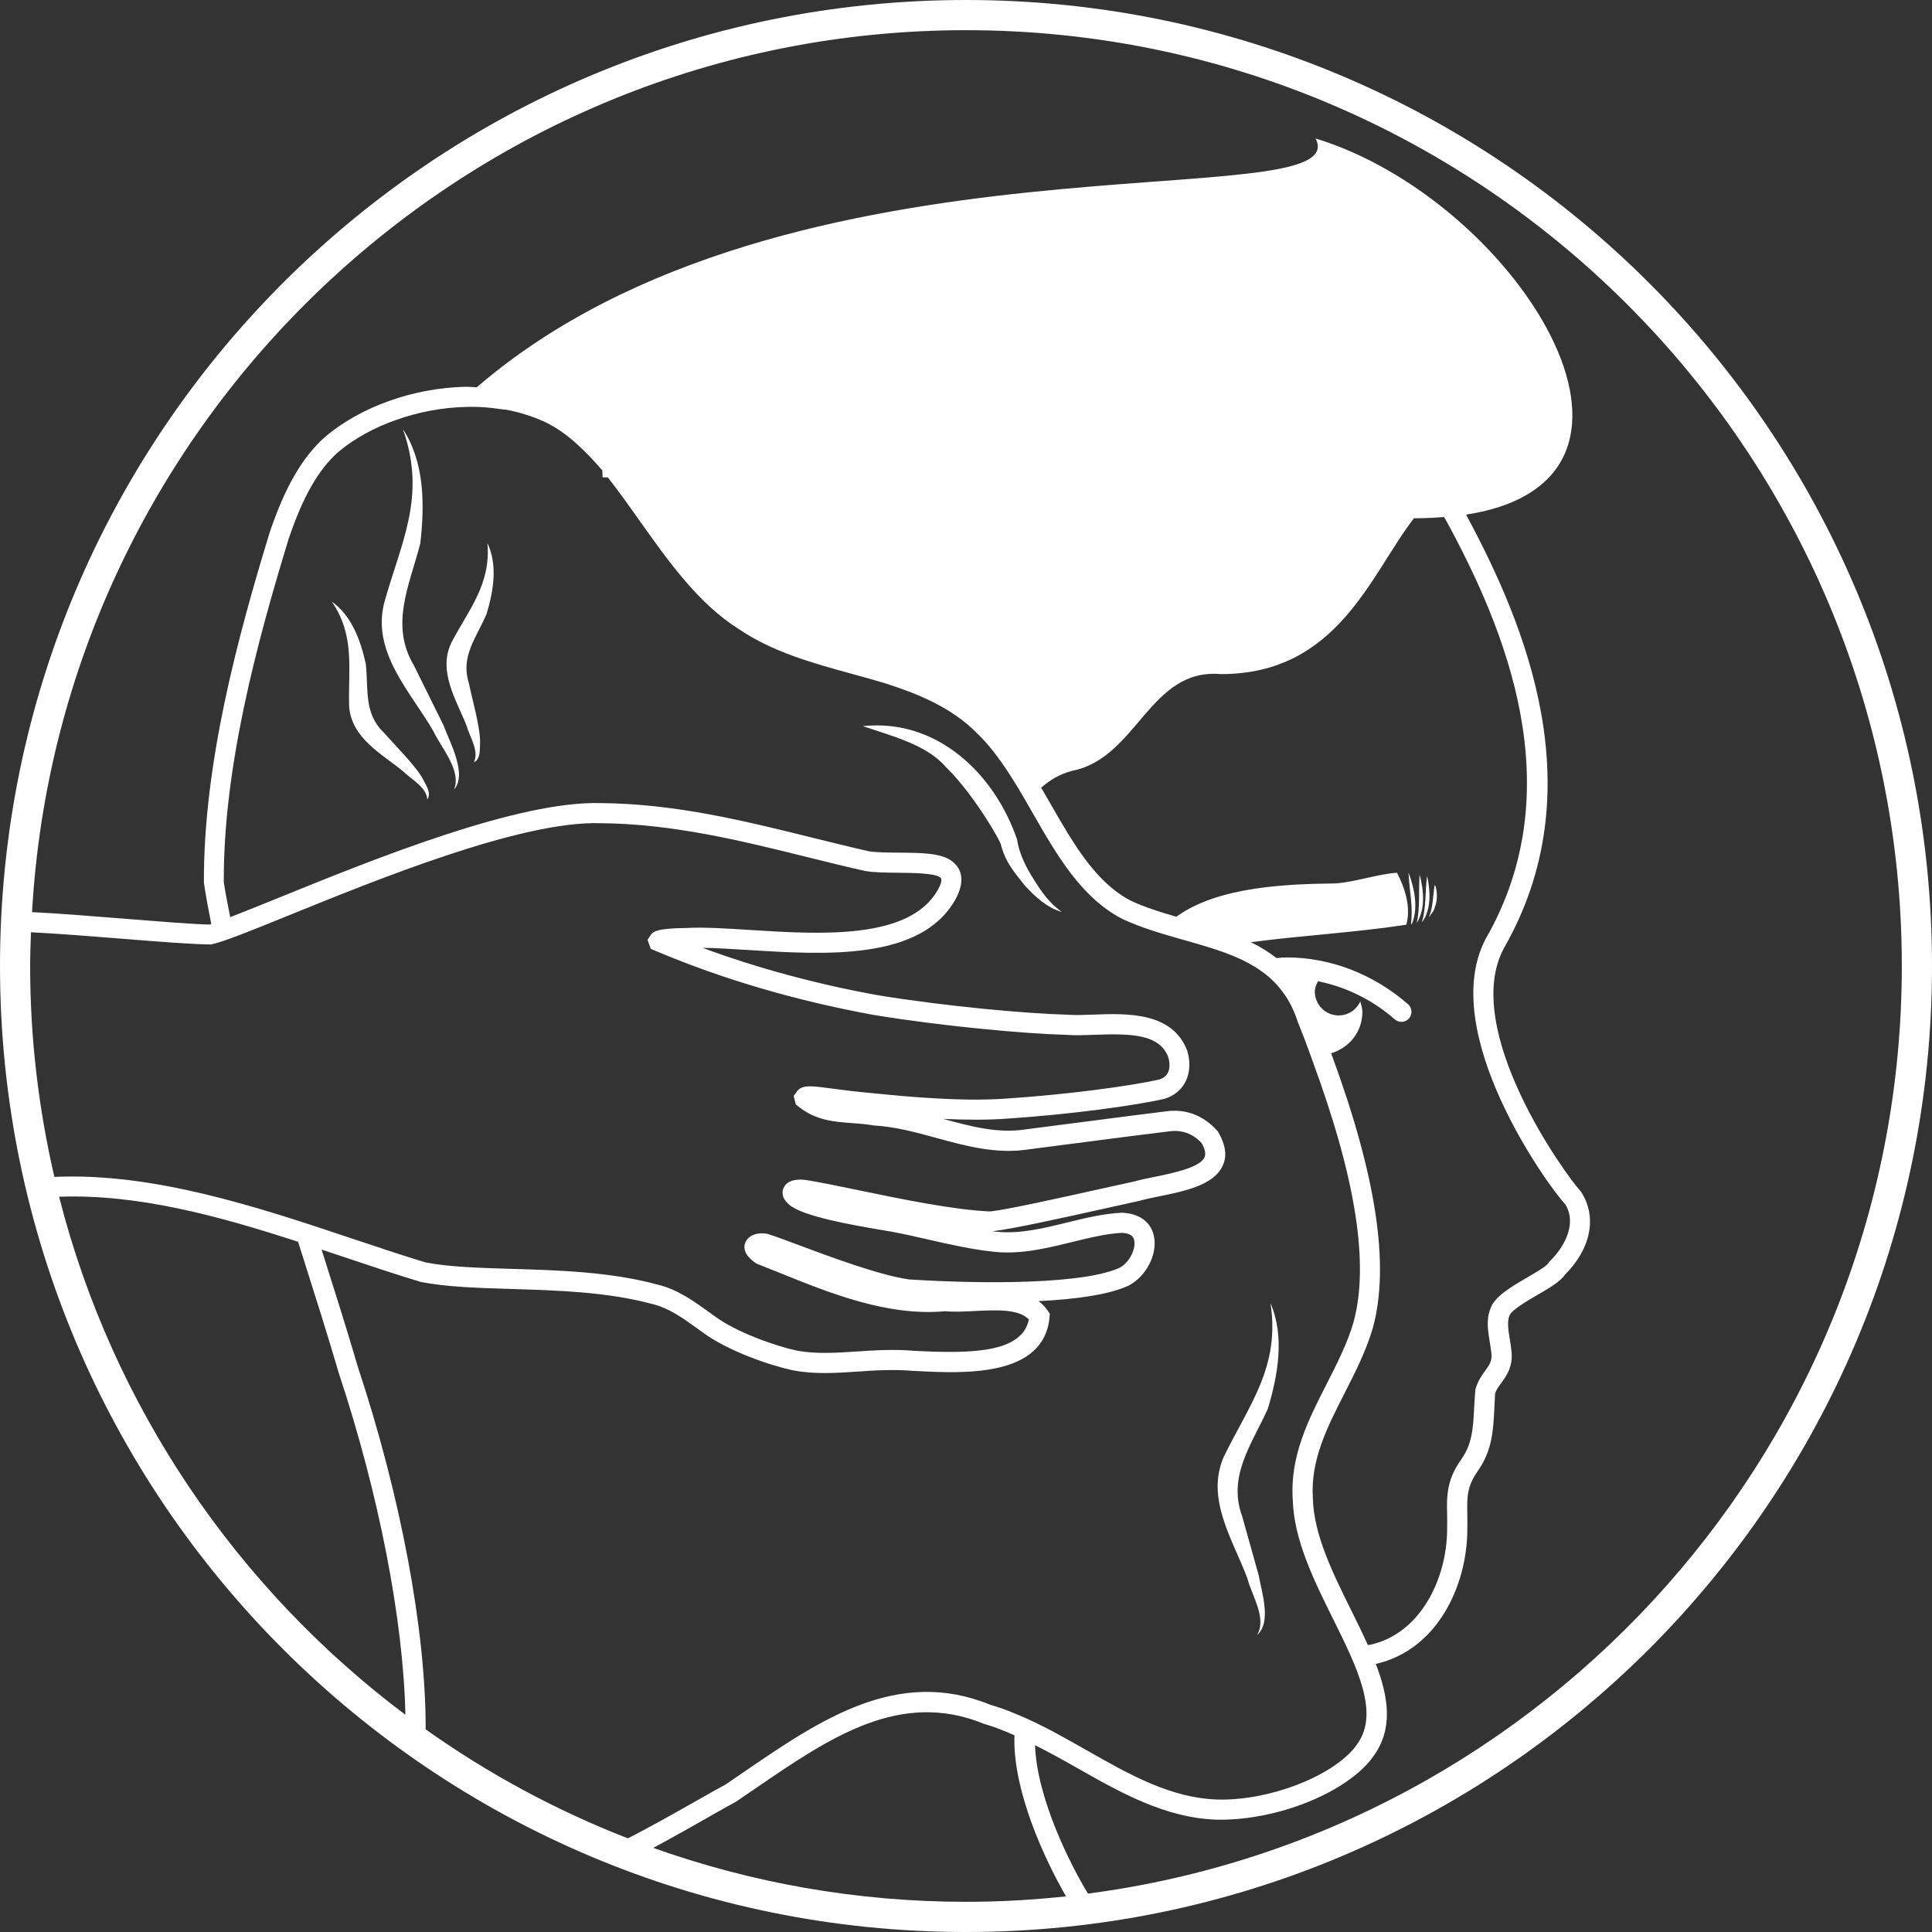 <svg viewBox="0 0 48 48" xmlns="http://www.w3.org/2000/svg" data-name="Layer 1" id="a">
  <rect x="0" y="0" width="48" height="48" fill="#333333" stroke="none"/>
  <path stroke-width="0" fill="#fff" d="M24,0C10.745,0,0,10.745,0,24s10.745,24,24,24,24-10.745,24-24S37.255,0,24,0ZM.771,23.162c.629.031,1.506.1,2.31.164.882.071,1.715.137,2.167.139.316-.069.992-.343,1.928-.723,2.164-.878,5.771-2.352,7.735-2.29,1.8.013,3.5.435,5.145.842.479.119.952.236,1.432.344.225.04.518.042.828.045.326.003.931.008,1.047.12.018.016.073.064-.065.31-.706,1.238-2.896,1.103-4.656.992-.596-.037-1.159-.075-1.597-.049-.759.006-.827.102-.881.178l-.076.113.079.226.102.043c1.66.705,3.486,1.242,5.432,1.599,1.737.285,3.769.468,4.788.495.203.017.442.008.697-.001.943-.035,1.627-.013,1.842.563.03.103.102.447-.223.546-.678.158-2.306.38-3.858.479-1.047.072-2.383-.046-3.303-.141-.343-.028-.658-.07-.917-.104-.582-.078-.779-.104-.915.048l-.094.13.054.209.064.052c.433.348.892.38,1.336.412.167.012.336.024.538.059.533.03,1.057.173,1.563.312.733.201,1.49.406,2.287.281l1.368-.177c.81-.105,1.66-.216,2.103-.268.336-.05.615.06.825.292.084.15.107.268.07.351-.117.256-.787.393-1.23.483-.196.04-.379.078-.51.116-.235.05-.535.117-.864.19-.973.216-2.304.513-2.718.556-.899-.036-2.209-.307-3.261-.525-.517-.107-.979-.203-1.321-.256-.133-.02-.458-.036-.557.204-.036.086-.061.256.18.44.382.265,1.403.454,2.33.61l.23.04c.276.052.561.117.849.183.547.125,1.113.254,1.674.309.653.063,1.285-.093,1.898-.243.443-.108.862-.211,1.247-.23.267.012.295.136.306.183.046.202-.107.546-.359.682-.874.405-3.289.415-5.239.292-.746-.109-1.966-.565-2.773-.867-.305-.114-.556-.208-.74-.265-.202-.042-.464.007-.55.214-.034.082-.08.294.278.525.184.072.369.147.558.223,1.268.513,2.703,1.093,4.131.96.225.021.472.008.733-.005.534-.027,1.083-.054,1.345.208-.169.839-1.455.848-2.766.785l-.079-.004c-.507-.044-.98-.014-1.437.017-.527.034-1.026.067-1.5-.026-.519-.113-1.491-.452-2.032-.857l-.137-.098c-.386-.279-.785-.568-1.3-.688-1.153-.311-2.445-.35-3.585-.384-.818-.024-1.59-.048-2.159-.162-.606-.184-1.231-.394-1.871-.608-2.302-.771-4.893-1.627-7.346-1.515-.39-1.685-.602-3.437-.602-5.238,0-.281.011-.559.021-.838ZM5.56,21.899c-.01-2.831.813-5.903,1.617-8.528.353-1.038.732-1.7,1.225-2.14.786-.663,1.999-1.093,3.167-1.121.199-.007.412.001.625.023l.177.022c.019.004.034.008.054.007l.098.014.005-.005c.347.059.689.165,1.016.315.555.263,1.027.748,1.421,1.201l.006.173h.129c.264.335.518.692.784,1.068.723,1.019,1.469,2.071,2.466,2.698.843.573,1.837.847,2.798,1.111.295.082.589.162.875.25.761.245,1.625.584,2.273,1.252.263.254.518.581.804,1.026.127.196.245.392.364.6l.209.363c.59,1.026,1.2,2.087,2.221,2.607.482.225,1.01.375,1.52.519.93.264,1.808.512,2.364,1.176.206.246.35.508.459.842.119.297.237.604.357.944,1.091,2.946,1.429,5.085,1.034,6.533-.153.526-.414,1.037-.666,1.532-.451.883-.917,1.796-.844,2.875.027,1.001.525,2.007,1.008,2.979.59,1.191,1.148,2.316.6,3.087l-.071.099c-.597.729-2.136,1.32-3.399,1.288-1.162-.033-2.185-.614-3.267-1.229-.461-.262-.938-.534-1.427-.758-.3-.135-.626-.274-.948-.363-2.31-.953-4.247.376-6.122,1.658l-.465.319c-.099.05-.343.188-.655.365-.533.303-1.241.703-1.773.972-1.793-.697-3.478-1.61-5.024-2.708.008-2.436-.614-5.778-1.685-9.007-.27-.925-.568-1.864-.87-2.817l-.031-.096c.183.061.367.122.549.183.644.216,1.274.427,1.907.619.633.128,1.427.152,2.266.178,1.113.033,2.374.071,3.479.369.425.1.767.347,1.129.608l.135.097c.63.472,1.697.828,2.226.942.271.054.54.072.811.072s.543-.018.823-.037c.437-.03.89-.058,1.37-.017l.089.004c1.183.061,3.161.156,3.302-1.333l.008-.09-.051-.075c-.066-.096-.143-.175-.229-.239.895-.044,1.742-.154,2.24-.386.445-.238.725-.794.624-1.239-.079-.345-.359-.553-.794-.571-.456.021-.918.134-1.365.244-.574.141-1.169.286-1.731.23-.04-.004-.08-.008-.121-.013.506-.058,1.761-.337,2.774-.562.328-.073.626-.14.877-.194.137-.04.307-.074.488-.111.639-.13,1.362-.278,1.584-.765.108-.236.078-.506-.119-.846-.35-.4-.801-.573-1.296-.501-.438.052-1.29.163-2.103.269l-1.374.177c-.686.109-1.353-.068-2.055-.26.602.029,1.108.027,1.545-.003,1.577-.101,3.24-.329,3.954-.495.494-.15.73-.631.568-1.187-.363-.977-1.505-.937-2.334-.905-.235.008-.457.017-.653.002-1.014-.027-3.018-.208-4.728-.488-1.525-.279-2.977-.673-4.33-1.173.345.004.741.029,1.154.055,1.898.118,4.261.265,5.122-1.245.277-.495.131-.779-.031-.923-.251-.243-.775-.248-1.382-.252-.276-.002-.562-.005-.733-.035-.465-.105-.935-.222-1.41-.339-1.673-.415-3.402-.843-5.256-.857-2.046-.057-5.589,1.375-7.932,2.327-.508.206-.939.38-1.267.507-.059-.304-.119-.607-.162-.886ZM38.883,29.913c.306.476-.01,1.061-.373,1.417-.016.015-.029.032-.04.051-.047.079-.333.245-.522.355-.413.24-.84.489-.926.8-.1.256-.053.541-.008.815.016.097.032.195.041.29.015.171-.047.265-.167.43-.079.109-.168.232-.232.449-.016.164-.024.32-.032.471-.025.487-.045.873-.312,1.256-.376.525-.369.923-.359,1.385.002.117.005.241,0,.383-.009,1.219-.672,2.589-1.926,2.851-.015.002-.029.002-.043.004-.127-.281-.266-.566-.41-.856-.458-.924-.932-1.879-.956-2.781-.064-.95.35-1.763.79-2.624.263-.516.535-1.048.702-1.624.423-1.553.083-3.784-1.038-6.817.446-.133.776-.529.776-1.029,0-.091-.031-.173-.052-.258-.094.204-.297.347-.536.347-.327,0-.593-.265-.593-.593,0-.095.038-.177.078-.257.69.141,1.339.452,1.909.948.047.042.105.062.164.062.07,0,.139-.029.188-.086.091-.104.08-.262-.024-.353-.859-.749-1.93-1.162-3.014-1.162-.086,0-.168.009-.251.017-.199-.154-.411-.285-.639-.395,1.283-.171,2.565-.237,3.843-.432,0,0,.01-.002.02-.004.118-.434-.036-.913-.233-1.29-.489.033-1.028.23-1.527.265-1.184.016-2.905.068-3.956.828-.386-.112-.772-.232-1.115-.391-.88-.449-1.427-1.4-2.006-2.407l-.21-.364c-.009-.015-.018-.029-.027-.044.21-.184.456-.337.77-.419,1.625-.321,1.917-2.559,3.697-2.403,2.909,0,3.716-2.481,4.796-3.872.265,0,.511-.012.746-.031.017.031.038.059.055.091,0,0,0,0,0,0,1.451,2.668,3.132,6.648.981,10.388-1.216,2.309,1.536,6.124,1.966,6.585ZM1.467,29.733c1.95-.073,3.96.475,5.939,1.119l.139.44c.301.949.598,1.884.87,2.815,1.006,3.033,1.606,6.148,1.657,8.496-4.184-3.14-7.277-7.657-8.604-12.871ZM16.23,45.91c.464-.248.979-.54,1.39-.774.301-.171.536-.305.659-.369l.496-.338c1.846-1.263,3.591-2.455,5.676-1.599.263.074.514.178.754.283,0,.029-.003.058-.003.086-.017,1.324.74,2.976,1.283,3.916-.817.087-1.646.135-2.486.135-2.724,0-5.339-.475-7.77-1.34ZM27.03,47.046c-.431-.709-1.268-2.357-1.315-3.688.347.176.693.366,1.029.557,1.088.619,2.213,1.258,3.503,1.295.024,0,.047,0,.071,0,1.421,0,3.046-.639,3.735-1.483l.082-.112c.477-.67.365-1.445.047-2.275,1.545-.354,2.263-1.961,2.273-3.316.004-.145.001-.278,0-.403-.008-.417-.014-.693.268-1.086.35-.503.375-.996.403-1.518.007-.144.015-.293.019-.396.028-.087.085-.166.15-.256.13-.179.292-.402.26-.767-.009-.107-.027-.218-.045-.328-.034-.208-.07-.423-.012-.575.039-.14.455-.382.704-.526.298-.173.557-.324.681-.501.639-.64.806-1.433.397-2.06-.405-.439-2.984-4.024-1.922-6.04,2.248-3.909.563-8.008-.934-10.782,5.645-.876,1.218-7.833-3.739-9.346,1.057,2.019-13.07-.516-20.84,6.182-.096-.002-.197-.015-.288-.013-1.294.032-2.593.495-3.48,1.244-.565.505-.988,1.232-1.373,2.363-.817,2.668-1.651,5.787-1.638,8.719.05.343.116.679.183,1.02-.012.003-.035.012-.045.015-.379-.007-1.205-.073-2.079-.143-.846-.068-1.701-.135-2.329-.166C1.487,10.463,11.629.75,24,.75c12.82,0,23.25,10.43,23.25,23.25,0,11.793-8.828,21.556-20.22,23.046Z"></path>
  <path stroke-width="0" fill="#fff" d="M11.775,18.939c.172-.088.143-.322.152-.48.015-.356-.208-1.136-.278-1.487-.212-.669.189-1.129.441-1.721.169-.567.28-1.211.02-1.758.09,1.024-.46,1.644-.896,2.473-.341.719.128,1.429.376,2.06.085.296.317.627.185.912Z"></path>
  <path stroke-width="0" fill="#fff" d="M8.674,17.545c.055.794.81,1.184,1.335,1.613.219.216.583.392.608.705.107-.161-.033-.351-.102-.493-.16-.318-.737-.889-.97-1.161-.512-.48-.387-1.077-.457-1.717-.129-.577-.348-1.194-.843-1.543.579.849.403,1.659.429,2.595Z"></path>
  <path stroke-width="0" fill="#fff" d="M30.406,36.189c-.465,1.059.242,2.091.588,3.036.111.428.485.981.238,1.395.367-.311.113-1.065.04-1.483,0,0-.407-1.453-.407-1.453-.373-1.007.233-1.797.635-2.685.252-.842.422-1.798.064-2.623.248,1.574-.529,2.525-1.157,3.812Z"></path>
  <path stroke-width="0" fill="#fff" d="M11.279,19.618c.338-.379-.105-1.181-.261-1.6l-.733-1.483c-.607-1.011-.109-1.999.157-3.034.11-.955.109-2.015-.431-2.838.594,1.688-.054,2.817-.473,4.343-.289,1.226.671,2.195,1.222,3.147.198.424.717.995.519,1.465Z"></path>
  <path stroke-width="0" fill="#fff" d="M24.863,20.967c.106.442.34.71.601,1.037.255.276.552.551.919.654-.307-.211-.514-.512-.703-.815-.187-.286-.368-.663-.408-.977-.567-1.665-2.012-3.021-3.837-2.825.704.239,1.595.462,2.066,1.017.538.519,1.15,1.462,1.363,1.909Z"></path>
  <path stroke-width="0" fill="#fff" d="M35.462,21.791l-.006-.029c.002.01-.006.022-.004.031-.046.378-.019.751-.122,1.11l.01-.002c.218-.312.199-.748.122-1.11Z"></path>
  <path stroke-width="0" fill="#fff" d="M35.641,21.988c-.039.264-.035.529-.13.774.002.01-.008.012-.006.022.018-.014.034-.038.04-.06.052-.052.09-.122.106-.196.062-.156.056-.329.023-.485-.004-.02-.018-.037-.033-.054Z"></path>
  <path stroke-width="0" fill="#fff" d="M35.27,21.73c-.03.405.016.815-.071,1.201.22-.354.174-.814.071-1.201Z"></path>
  <path stroke-width="0" fill="#fff" d="M35.055,22.952q.012.008.022.005c.167-.404.065-.883-.083-1.281.019.436.119.854.061,1.275Z"></path>
</svg>
